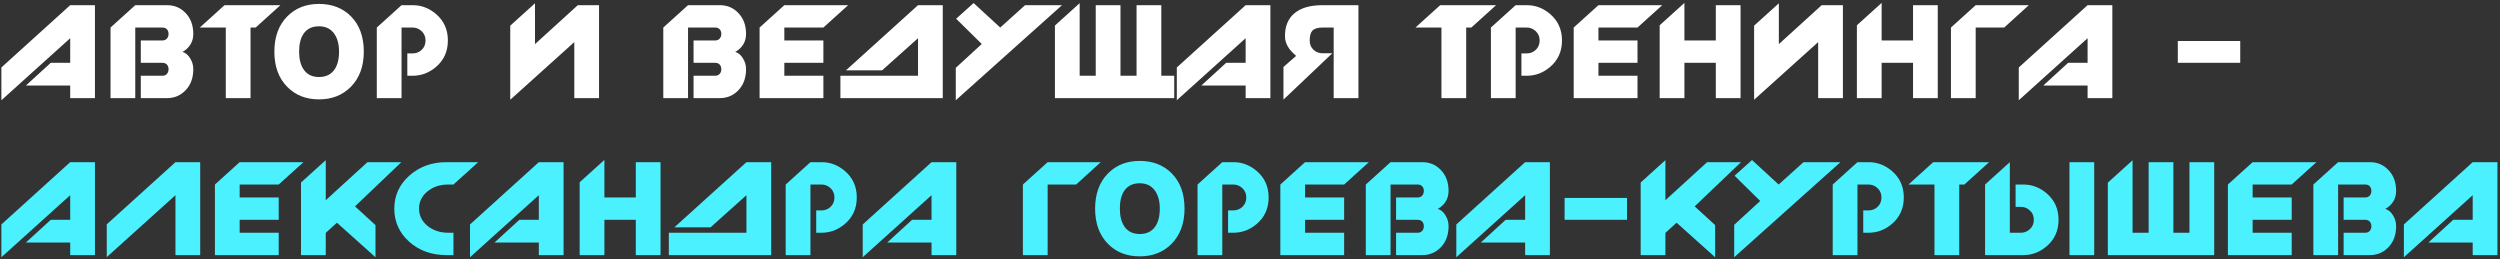 <?xml version="1.0" encoding="UTF-8"?> <svg xmlns="http://www.w3.org/2000/svg" width="637" height="66" viewBox="0 0 637 66" fill="none"><rect x="0" y="0" width="637" height="66" fill="#333333" stroke="none"/><path d="M17.888 1.32H24.192V25H17.888V21.8H6.592L12.928 16.008H17.888V9.736L0.352 25.544V17.192L17.888 1.32ZM41.379 10.312C41.87 10.312 42.254 10.152 42.531 9.832C42.809 9.512 42.947 9.117 42.947 8.648C42.947 8.157 42.809 7.763 42.531 7.464C42.254 7.165 41.87 7.016 41.379 7.016H34.467V25H28.163V7.016L34.467 1.32H42.563C44.483 1.32 46.073 2.003 47.331 3.368C48.611 4.712 49.251 6.472 49.251 8.648C49.251 9.693 48.995 10.611 48.483 11.4C47.993 12.168 47.331 12.776 46.499 13.224C47.289 13.459 47.939 14.003 48.451 14.856C48.985 15.688 49.251 16.616 49.251 17.64C49.251 19.837 48.601 21.619 47.299 22.984C46.019 24.328 44.441 25 42.563 25H35.875V19.304H41.379C41.87 19.304 42.254 19.144 42.531 18.824C42.809 18.504 42.947 18.109 42.947 17.64C42.947 17.149 42.809 16.755 42.531 16.456C42.254 16.157 41.87 16.008 41.379 16.008H35.875V10.312H41.379ZM57.531 7.016H50.907L57.211 1.32H71.451L65.147 7.016H63.835V25H57.531V7.016ZM81.269 1C84.619 1 87.339 2.056 89.43 4.168C91.606 6.365 92.694 9.363 92.694 13.16C92.694 16.915 91.584 19.912 89.365 22.152C87.275 24.264 84.576 25.32 81.269 25.32C77.984 25.32 75.296 24.264 73.206 22.152C71.008 19.933 69.909 16.936 69.909 13.16C69.909 9.384 71.008 6.387 73.206 4.168C75.296 2.056 77.984 1 81.269 1ZM86.389 13.16C86.389 11.304 85.995 9.8 85.206 8.648C84.309 7.347 82.998 6.696 81.269 6.696C79.52 6.696 78.208 7.336 77.334 8.616C76.587 9.725 76.213 11.24 76.213 13.16C76.213 15.059 76.597 16.573 77.365 17.704C78.24 18.984 79.541 19.624 81.269 19.624C83.04 19.624 84.363 18.984 85.237 17.704C86.005 16.595 86.389 15.08 86.389 13.16ZM114.121 10.312C114.121 13.107 113.097 15.368 111.049 17.096C109.299 18.568 107.326 19.304 105.129 19.304H103.785V13.608H105.129C106.025 13.608 106.793 13.309 107.433 12.712C108.094 12.093 108.425 11.293 108.425 10.312C108.425 9.352 108.094 8.563 107.433 7.944C106.771 7.325 106.003 7.016 105.129 7.016H102.312V25H96.008V7.016L102.312 1.32H105.161C107.358 1.32 109.331 2.067 111.081 3.56C113.107 5.288 114.121 7.539 114.121 10.312ZM130.011 6.536L136.315 0.84V11.24L147.227 1.32H152.635V25H146.331V10.728L130.011 25.416V16.648V6.536ZM182.223 10.312C182.714 10.312 183.098 10.152 183.375 9.832C183.652 9.512 183.791 9.117 183.791 8.648C183.791 8.157 183.652 7.763 183.375 7.464C183.098 7.165 182.714 7.016 182.223 7.016H175.311V25H169.007V7.016L175.311 1.32H183.407C185.327 1.32 186.916 2.003 188.175 3.368C189.455 4.712 190.095 6.472 190.095 8.648C190.095 9.693 189.839 10.611 189.327 11.4C188.836 12.168 188.175 12.776 187.343 13.224C188.132 13.459 188.783 14.003 189.295 14.856C189.828 15.688 190.095 16.616 190.095 17.64C190.095 19.837 189.444 21.619 188.143 22.984C186.863 24.328 185.284 25 183.407 25H176.719V19.304H182.223C182.714 19.304 183.098 19.144 183.375 18.824C183.652 18.504 183.791 18.109 183.791 17.64C183.791 17.149 183.652 16.755 183.375 16.456C183.098 16.157 182.714 16.008 182.223 16.008H176.719V10.312H182.223ZM193.543 25V10.312V7.016L199.847 1.32H216.103L209.799 7.016H199.847V10.312H209.799V16.008H199.847V19.304H209.799V25H193.543ZM233.912 1.32H240.216V25H233.912H214.136V19.304H233.912V9.736L224.76 17.928H215.544L233.912 1.32ZM243.531 25.544V17.288L250.155 11.208L243.627 4.776L248.075 0.776L254.859 7.016L261.195 1.32H270.603L243.531 25.544ZM285.498 19.304H289.594V1.32H295.898V19.304H299.194V25H268.794V6.504L275.098 0.808V19.304H279.194V1.32H285.498V19.304ZM317.388 1.32H323.692V25H317.388V21.8H306.092L312.428 16.008H317.388V9.736L299.852 25.544V17.192L317.388 1.32ZM346.127 25H339.823V7.016H337.007C335.706 7.016 334.81 7.315 334.319 7.912C333.914 8.403 333.711 9.203 333.711 10.312C333.711 11.272 334.031 12.061 334.671 12.68C335.333 13.277 336.111 13.576 337.007 13.576H339.471L327.023 25.384V17.064L330.255 14.248C329.445 13.544 328.826 12.883 328.399 12.264C327.738 11.304 327.407 10.291 327.407 9.224C327.407 6.664 328.218 4.712 329.839 3.368C331.482 2.003 333.861 1.32 336.975 1.32H346.127V25ZM367.281 7.016H360.657L366.961 1.32H381.201L374.897 7.016H373.585V25H367.281V7.016ZM397.996 10.312C397.996 13.107 396.972 15.368 394.924 17.096C393.174 18.568 391.201 19.304 389.004 19.304H387.66V13.608H389.004C389.9 13.608 390.668 13.309 391.308 12.712C391.969 12.093 392.3 11.293 392.3 10.312C392.3 9.352 391.969 8.563 391.308 7.944C390.646 7.325 389.878 7.016 389.004 7.016H386.188V25H379.884V7.016L386.188 1.32H389.036C391.233 1.32 393.206 2.067 394.956 3.56C396.982 5.288 397.996 7.539 397.996 10.312ZM400.98 25V10.312V7.016L407.284 1.32H423.54L417.236 7.016H407.284V10.312H417.236V16.008H407.284V19.304H417.236V25H400.98ZM429.189 10.312H437.189V1.32H443.493V25H437.189V16.008H429.189V25H422.885V6.44L429.189 0.744V10.312ZM446.948 6.536L453.252 0.84V11.24L464.164 1.32H469.572V25H463.268V10.728L446.948 25.416V16.648V6.536ZM479.439 10.312H487.439V1.32H493.743V25H487.439V16.008H479.439V25H473.135V6.44L479.439 0.744V10.312ZM510.67 7.016H503.406V25H497.102V7.016L503.406 1.32H516.942L510.67 7.016ZM531.919 1.32H538.223V25H531.919V21.8H520.623L526.959 16.008H531.919V9.736L514.383 25.544V17.192L531.919 1.32ZM554.908 10.44H570.812V16.008H554.908V10.44Z" fill="white"></path><path d="M17.888 41.32H24.192V65H17.888V61.8H6.592L12.928 56.008H17.888V49.736L0.352 65.544V57.192L17.888 41.32ZM51.011 65H44.707V49.736L27.203 65.512V57.16L44.707 41.32H51.011V65ZM54.761 65V50.312V47.016L61.066 41.32H77.322L71.017 47.016H61.066V50.312H71.017V56.008H61.066V59.304H71.017V65H54.761ZM83.002 51.016L93.626 41.32H102.266L90.458 52.584L95.674 57.352V65.544L85.85 56.744L83.002 59.336V65H76.698V56.648V46.504L83.002 40.808V51.016ZM115.539 65H113.779C110.003 65 106.835 63.869 104.275 61.608C101.736 59.325 100.467 56.509 100.467 53.16C100.467 49.832 101.747 47.027 104.307 44.744C106.867 42.461 110.024 41.32 113.779 41.32H121.843L115.539 47.016H114.227C112.115 47.016 110.344 47.603 108.915 48.776C107.485 49.949 106.771 51.411 106.771 53.16C106.771 54.888 107.485 56.349 108.915 57.544C110.365 58.717 112.136 59.304 114.227 59.304H115.539V65ZM137.294 41.32H143.598V65H137.294V61.8H125.998L132.334 56.008H137.294V49.736L119.758 65.544V57.192L137.294 41.32ZM154.002 50.312H162.002V41.32H168.306V65H162.002V56.008H154.002V65H147.698V46.44L154.002 40.744V50.312ZM190.193 41.32H196.497V65H190.193H170.417V59.304H190.193V49.736L181.041 57.928H171.825L190.193 41.32ZM218.308 50.312C218.308 53.107 217.284 55.368 215.236 57.096C213.487 58.568 211.513 59.304 209.316 59.304H207.972V53.608H209.316C210.212 53.608 210.98 53.309 211.62 52.712C212.281 52.093 212.612 51.293 212.612 50.312C212.612 49.352 212.281 48.563 211.62 47.944C210.959 47.325 210.191 47.016 209.316 47.016H206.5V65H200.196V47.016L206.5 41.32H209.348C211.545 41.32 213.519 42.067 215.268 43.56C217.295 45.288 218.308 47.539 218.308 50.312ZM237.357 41.32H243.661V65H237.357V61.8H226.061L232.397 56.008H237.357V49.736L219.821 65.544V57.192L237.357 41.32ZM274.202 47.016H266.938V65H260.634V47.016L266.938 41.32H280.474L274.202 47.016ZM290.395 41C293.744 41 296.464 42.056 298.555 44.168C300.731 46.365 301.819 49.363 301.819 53.16C301.819 56.915 300.709 59.912 298.491 62.152C296.4 64.264 293.701 65.32 290.395 65.32C287.109 65.32 284.421 64.264 282.331 62.152C280.133 59.933 279.035 56.936 279.035 53.16C279.035 49.384 280.133 46.387 282.331 44.168C284.421 42.056 287.109 41 290.395 41ZM295.515 53.16C295.515 51.304 295.12 49.8 294.331 48.648C293.435 47.347 292.123 46.696 290.395 46.696C288.645 46.696 287.333 47.336 286.459 48.616C285.712 49.725 285.339 51.24 285.339 53.16C285.339 55.059 285.723 56.573 286.491 57.704C287.365 58.984 288.667 59.624 290.395 59.624C292.165 59.624 293.488 58.984 294.363 57.704C295.131 56.595 295.515 55.08 295.515 53.16ZM323.246 50.312C323.246 53.107 322.222 55.368 320.174 57.096C318.424 58.568 316.451 59.304 314.254 59.304H312.91V53.608H314.254C315.15 53.608 315.918 53.309 316.558 52.712C317.219 52.093 317.55 51.293 317.55 50.312C317.55 49.352 317.219 48.563 316.558 47.944C315.896 47.325 315.128 47.016 314.254 47.016H311.438V65H305.134V47.016L311.438 41.32H314.286C316.483 41.32 318.456 42.067 320.206 43.56C322.232 45.288 323.246 47.539 323.246 50.312ZM326.23 65V50.312V47.016L332.534 41.32H348.79L342.486 47.016H332.534V50.312H342.486V56.008H332.534V59.304H342.486V65H326.23ZM361.223 50.312C361.714 50.312 362.098 50.152 362.375 49.832C362.652 49.512 362.791 49.117 362.791 48.648C362.791 48.157 362.652 47.763 362.375 47.464C362.098 47.165 361.714 47.016 361.223 47.016H354.311V65H348.007V47.016L354.311 41.32H362.407C364.327 41.32 365.916 42.003 367.175 43.368C368.455 44.712 369.095 46.472 369.095 48.648C369.095 49.693 368.839 50.611 368.327 51.4C367.836 52.168 367.175 52.776 366.343 53.224C367.132 53.459 367.783 54.003 368.295 54.856C368.828 55.688 369.095 56.616 369.095 57.64C369.095 59.837 368.444 61.619 367.143 62.984C365.863 64.328 364.284 65 362.407 65H355.719V59.304H361.223C361.714 59.304 362.098 59.144 362.375 58.824C362.652 58.504 362.791 58.109 362.791 57.64C362.791 57.149 362.652 56.755 362.375 56.456C362.098 56.157 361.714 56.008 361.223 56.008H355.719V50.312H361.223ZM388.607 41.32H394.911V65H388.607V61.8H377.311L383.647 56.008H388.607V49.736L371.071 65.544V57.192L388.607 41.32ZM398.658 50.44H414.562V56.008H398.658V50.44ZM424.346 51.016L434.97 41.32H443.61L431.802 52.584L437.018 57.352V65.544L427.194 56.744L424.346 59.336V65H418.042V56.648V46.504L424.346 40.808V51.016ZM441.875 65.544V57.288L448.499 51.208L441.971 44.776L446.419 40.776L453.203 47.016L459.539 41.32H468.947L441.875 65.544ZM485.089 50.312C485.089 53.107 484.065 55.368 482.017 57.096C480.268 58.568 478.295 59.304 476.097 59.304H474.753V53.608H476.097C476.993 53.608 477.761 53.309 478.401 52.712C479.063 52.093 479.393 51.293 479.393 50.312C479.393 49.352 479.063 48.563 478.401 47.944C477.74 47.325 476.972 47.016 476.097 47.016H473.281V65H466.977V47.016L473.281 41.32H476.129C478.327 41.32 480.3 42.067 482.049 43.56C484.076 45.288 485.089 47.539 485.089 50.312ZM492.906 47.016H486.282L492.586 41.32H506.826L500.522 47.016H499.21V65H492.906V47.016ZM505.797 47.016L512.101 41.32V59.304H514.917C515.791 59.304 516.559 58.995 517.221 58.376C517.882 57.757 518.213 56.968 518.213 56.008C518.213 55.027 517.882 54.237 517.221 53.64C516.581 53.021 515.813 52.712 514.917 52.712H513.573V47.016H515.525C517.722 47.016 519.695 47.752 521.444 49.224C523.493 50.952 524.517 53.213 524.517 56.008C524.517 58.781 523.503 61.032 521.477 62.76C519.727 64.253 517.754 65 515.557 65H505.797V47.016ZM533.605 65V41.32H527.301V65H533.605ZM547.474 41.32H553.778V59.304H557.874V41.32H564.178V65H537.074V46.536L543.378 40.84V59.304H547.474V41.32ZM567.668 65V50.312V47.016L573.972 41.32H590.228L583.924 47.016H573.972V50.312H583.924V56.008H573.972V59.304H583.924V65H567.668ZM602.661 50.312C603.151 50.312 603.535 50.152 603.812 49.832C604.09 49.512 604.229 49.117 604.229 48.648C604.229 48.157 604.09 47.763 603.812 47.464C603.535 47.165 603.151 47.016 602.661 47.016H595.749V65H589.445V47.016L595.749 41.32H603.845C605.765 41.32 607.354 42.003 608.613 43.368C609.893 44.712 610.533 46.472 610.533 48.648C610.533 49.693 610.277 50.611 609.765 51.4C609.274 52.168 608.613 52.776 607.781 53.224C608.57 53.459 609.221 54.003 609.733 54.856C610.266 55.688 610.533 56.616 610.533 57.64C610.533 59.837 609.882 61.619 608.581 62.984C607.301 64.328 605.722 65 603.845 65H597.157V59.304H602.661C603.151 59.304 603.535 59.144 603.812 58.824C604.09 58.504 604.229 58.109 604.229 57.64C604.229 57.149 604.09 56.755 603.812 56.456C603.535 56.157 603.151 56.008 602.661 56.008H597.157V50.312H602.661ZM630.044 41.32H636.348V65H630.044V61.8H618.748L625.084 56.008H630.044V49.736L612.508 65.544V57.192L630.044 41.32Z" fill="#4BF1FF"></path></svg> 
